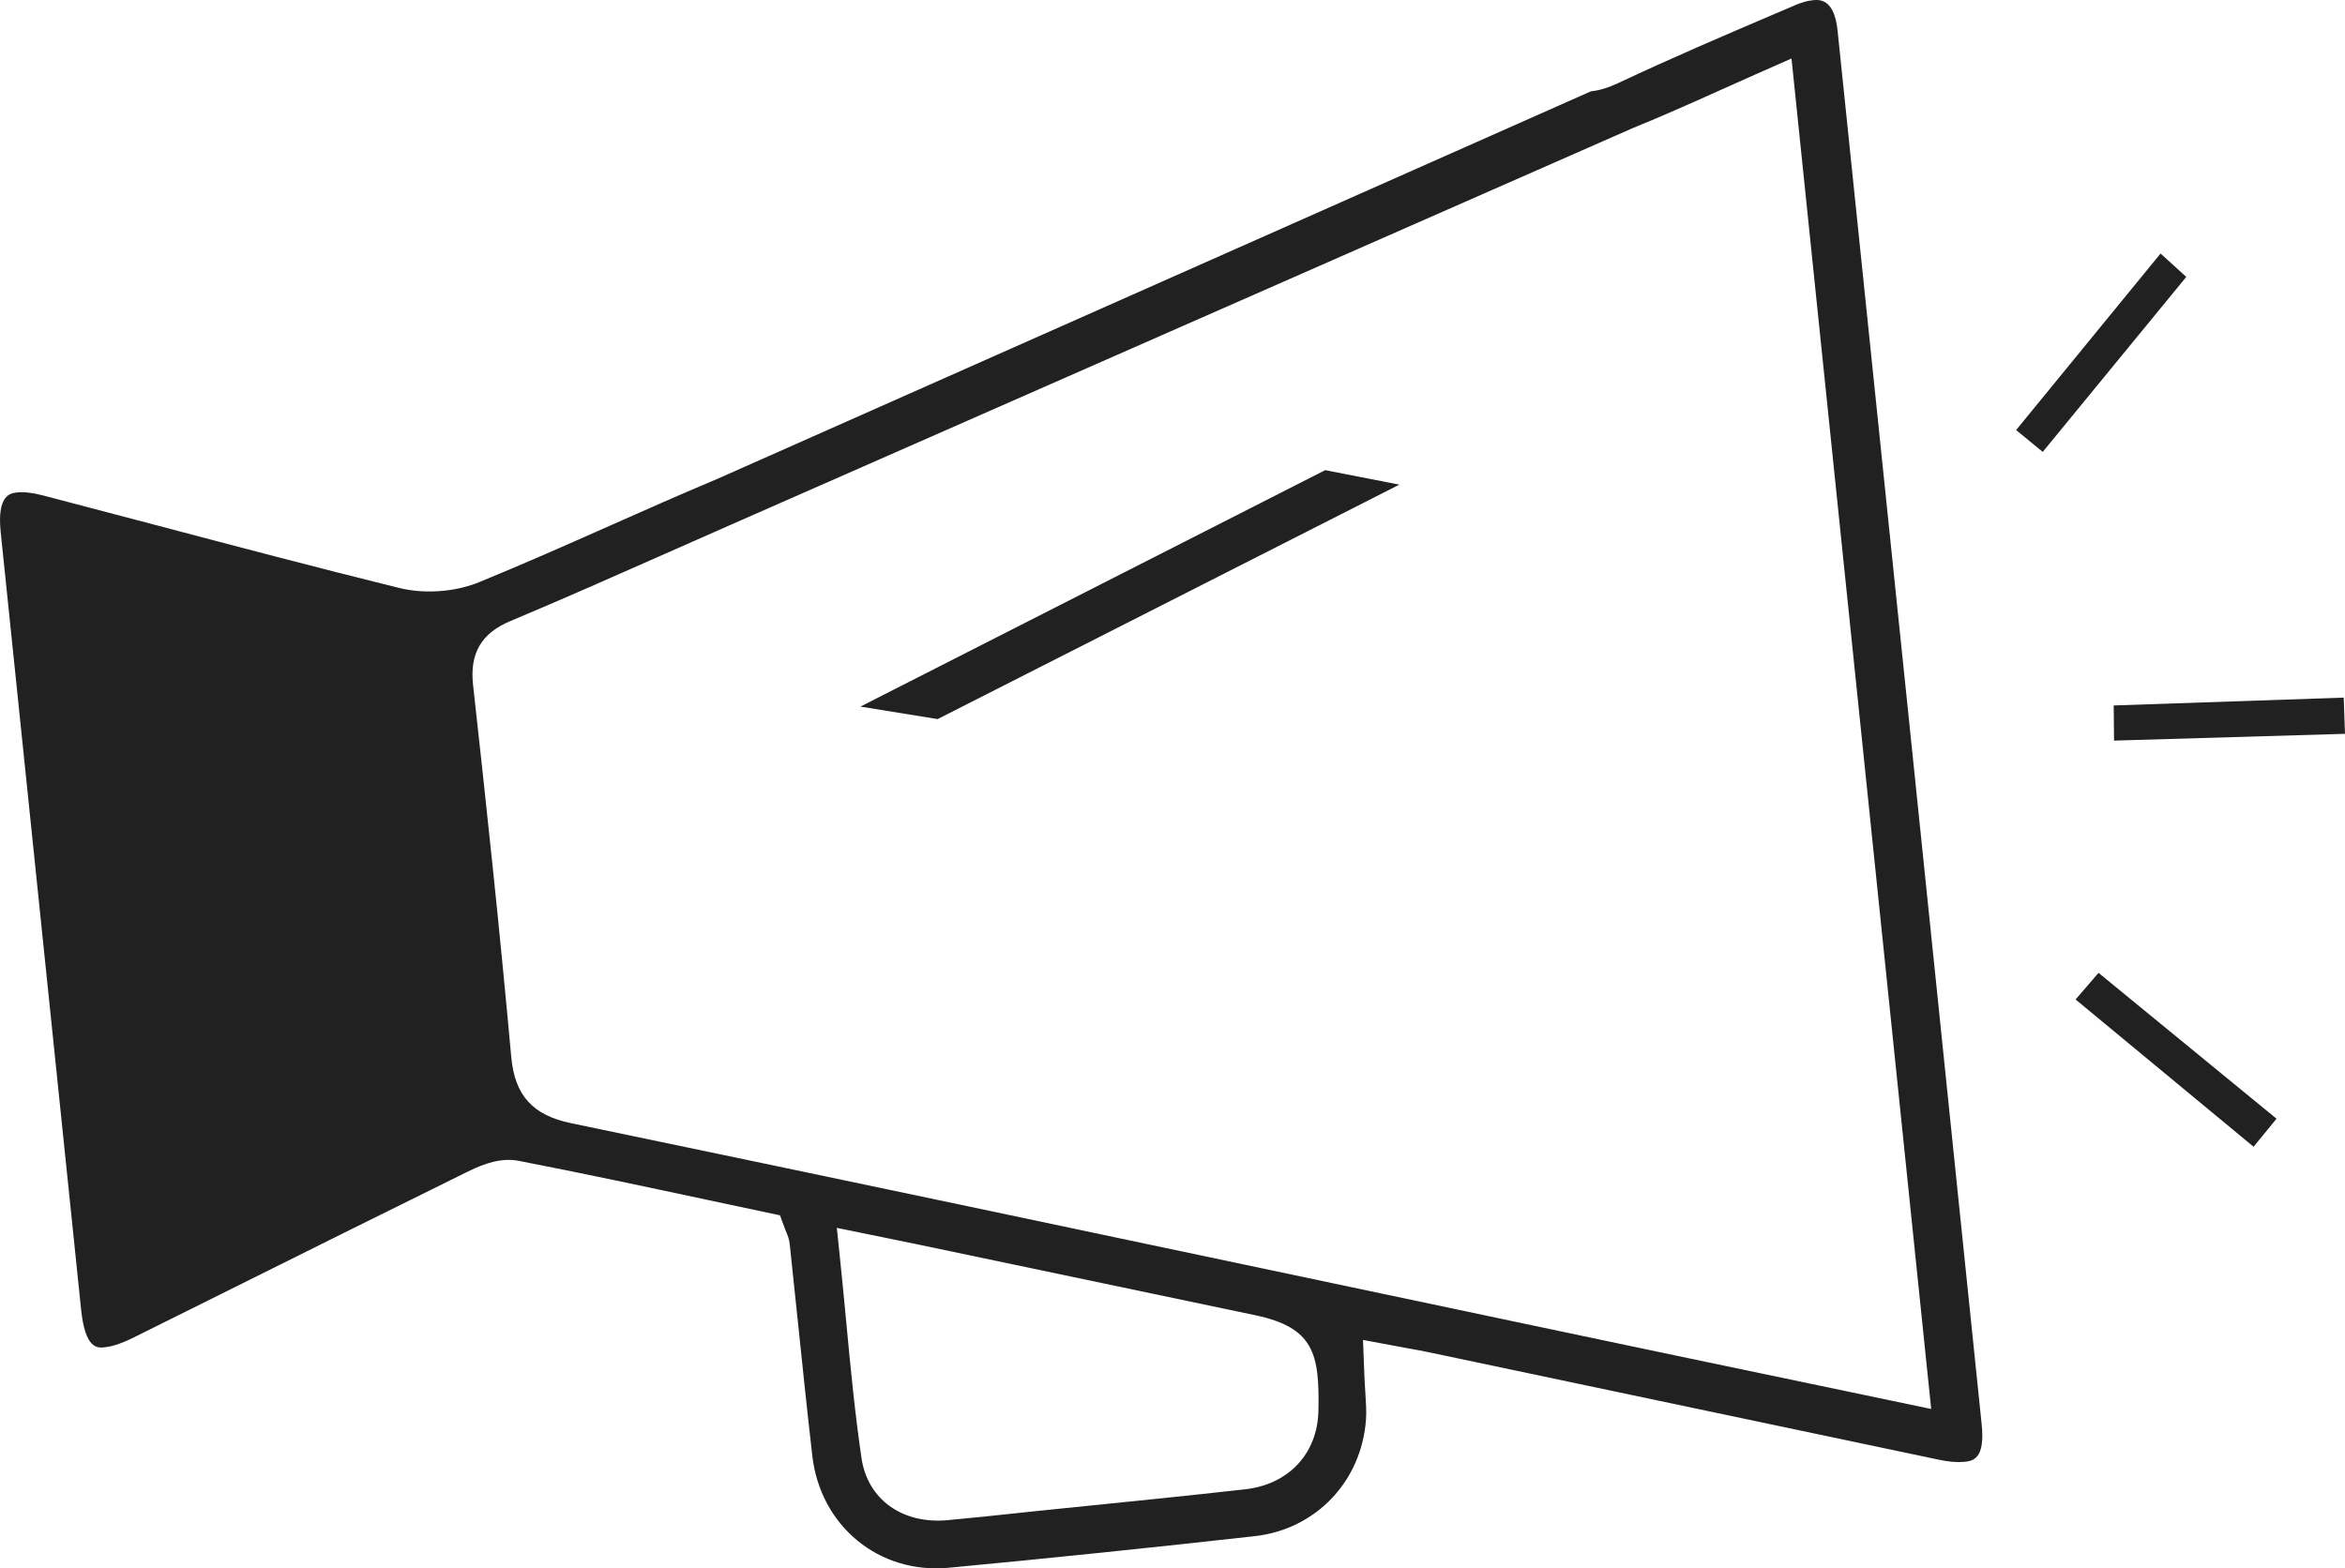 <svg version="1.1" xmlns="http://www.w3.org/2000/svg" xmlns:xlink="http://www.w3.org/1999/xlink" x="0px" y="0px" width="103.931px" height="69.524px" viewBox="0 0 103.931 69.524" enable-background="new 0 0 103.931 69.524" xml:space="preserve">
												<g>
													<path fill="none" d="M77.892,3.26c-0.568,0.251-1.124,0.5-1.67,0.746c-1.322,0.593-2.57,1.153-3.838,1.665L32.293,23.304c-0.882,0.388-1.759,0.777-2.634,1.164c-2.311,1.023-4.7,2.081-7.053,3.069c-1.272,0.534-1.794,1.427-1.643,2.811c0.577,5.213,1.181,10.821,1.694,16.509c0.155,1.702,0.948,2.579,2.653,2.934c11.251,2.341,22.683,4.755,33.739,7.091l11.107,2.344c3.12,0.659,6.242,1.311,9.39,1.969l6.043,1.265L79.399,2.594L77.892,3.26z M41.556,31.877l-3.422-0.555l20.599-10.481l3.286,0.642L41.556,31.877z"></path>
													<path fill="none" d="M55.622,58.301c-4.953-1.04-9.907-2.079-14.859-3.118c-0.431-0.09-0.861-0.178-1.345-0.276l-2.329-0.476l0.168,1.626c0.089,0.867,0.17,1.719,0.25,2.562c0.196,2.074,0.384,4.034,0.675,6.02c0.27,1.825,1.8,2.93,3.808,2.75c0.553-0.049,1.104-0.104,1.654-0.162l2.437-0.257c0,0,4.487-0.458,5.361-0.547c1.249-0.13,2.498-0.262,3.745-0.403c1.932-0.219,3.205-1.584,3.246-3.48C58.485,60.013,58.236,58.849,55.622,58.301z"></path>
													<polygon fill="#212121" points="95.757,11.238 89.355,19.064 90.535,20.032 96.896,12.275 "></polygon>
													<polygon fill="#212121" points="38.134,31.323 41.556,31.877 62.019,21.484 58.732,20.842 	"></polygon>
													<polygon fill="#212121" points="91.991,44.307 99.879,50.835 100.896,49.592 93.007,43.126 	"></polygon>
													<polygon fill="#212121" points="93.695,32.831 103.931,32.53 103.874,30.925 93.68,31.273 	"></polygon>
													<path fill="#212121" d="M81.442,1.357c-0.15-1.445-0.822-1.376-1.107-1.346c-0.231,0.023-0.492,0.098-0.777,0.22l-0.85,0.363c-2.297,0.981-4.672,1.997-6.959,3.075c-0.467,0.22-0.86,0.34-1.238,0.379l-38.7,17.173c-1.583,0.666-3.187,1.376-4.735,2.063c-1.906,0.846-3.879,1.721-5.85,2.527c-0.462,0.189-0.995,0.319-1.543,0.375c-0.691,0.072-1.381,0.029-1.995-0.123c-3.627-0.895-7.292-1.864-10.838-2.801c-1.653-0.437-3.306-0.873-4.961-1.304c-0.438-0.114-0.827-0.158-1.124-0.128c-0.294,0.031-0.906,0.094-0.734,1.759C1.215,35.08,2.403,46.566,3.595,58.053c0.183,1.762,0.726,1.706,1.05,1.672c0.233-0.024,0.644-0.118,1.266-0.428l4.487-2.232c3.412-1.7,6.827-3.4,10.248-5.086c0.506-0.25,1.055-0.489,1.632-0.548c0.245-0.025,0.481-0.016,0.702,0.027c2.818,0.547,5.651,1.152,8.393,1.738l3.196,0.679l0.229,0.62c0.02,0.055,0.037,0.098,0.054,0.134c0.053,0.127,0.126,0.301,0.149,0.53c0.115,1.068,0.225,2.137,0.337,3.206c0.21,2.023,0.428,4.115,0.663,6.167c0.359,3.123,2.959,5.257,6.047,4.967c2.264-0.214,4.525-0.438,6.787-0.672s4.522-0.477,6.78-0.73c2.708-0.305,4.733-2.433,4.926-5.176c0.024-0.353-0.001-0.747-0.03-1.203c-0.016-0.255-0.034-0.525-0.045-0.816L60.409,59.4l1.985,0.369c0.358,0.064,0.68,0.123,0.998,0.19l8.903,1.877c4.552,0.96,9.104,1.92,13.656,2.877c0.43,0.09,0.8,0.121,1.098,0.09l0.003,0c0.375-0.039,0.938-0.101,0.776-1.666C85.707,42.542,83.577,21.95,81.442,1.357z M58.433,62.54c-0.041,1.896-1.314,3.262-3.246,3.48c-1.247,0.141-2.496,0.273-3.745,0.403c-0.874,0.09-5.361,0.547-5.361,0.547l-2.437,0.257c-0.551,0.057-1.102,0.112-1.654,0.162c-2.008,0.18-3.538-0.925-3.808-2.75c-0.291-1.986-0.479-3.946-0.675-6.02c-0.08-0.842-0.161-1.695-0.25-2.562l-0.168-1.626l2.329,0.476c0.483,0.098,0.914,0.186,1.345,0.276c4.952,1.039,9.906,2.078,14.859,3.118C58.236,58.849,58.485,60.013,58.433,62.54z M79.548,61.195c-3.147-0.658-6.27-1.31-9.39-1.969l-11.107-2.344c-11.057-2.335-22.488-4.75-33.739-7.091c-1.705-0.354-2.498-1.232-2.653-2.934c-0.514-5.688-1.117-11.296-1.694-16.509c-0.151-1.384,0.37-2.277,1.643-2.811c2.353-0.989,4.742-2.046,7.053-3.069c0.875-0.387,1.752-0.776,2.634-1.164L72.384,5.67c1.268-0.512,2.516-1.072,3.838-1.665c0.546-0.245,1.102-0.494,1.67-0.746l1.508-0.666l6.191,59.867L79.548,61.195z"></path>
												</g>
											</svg>